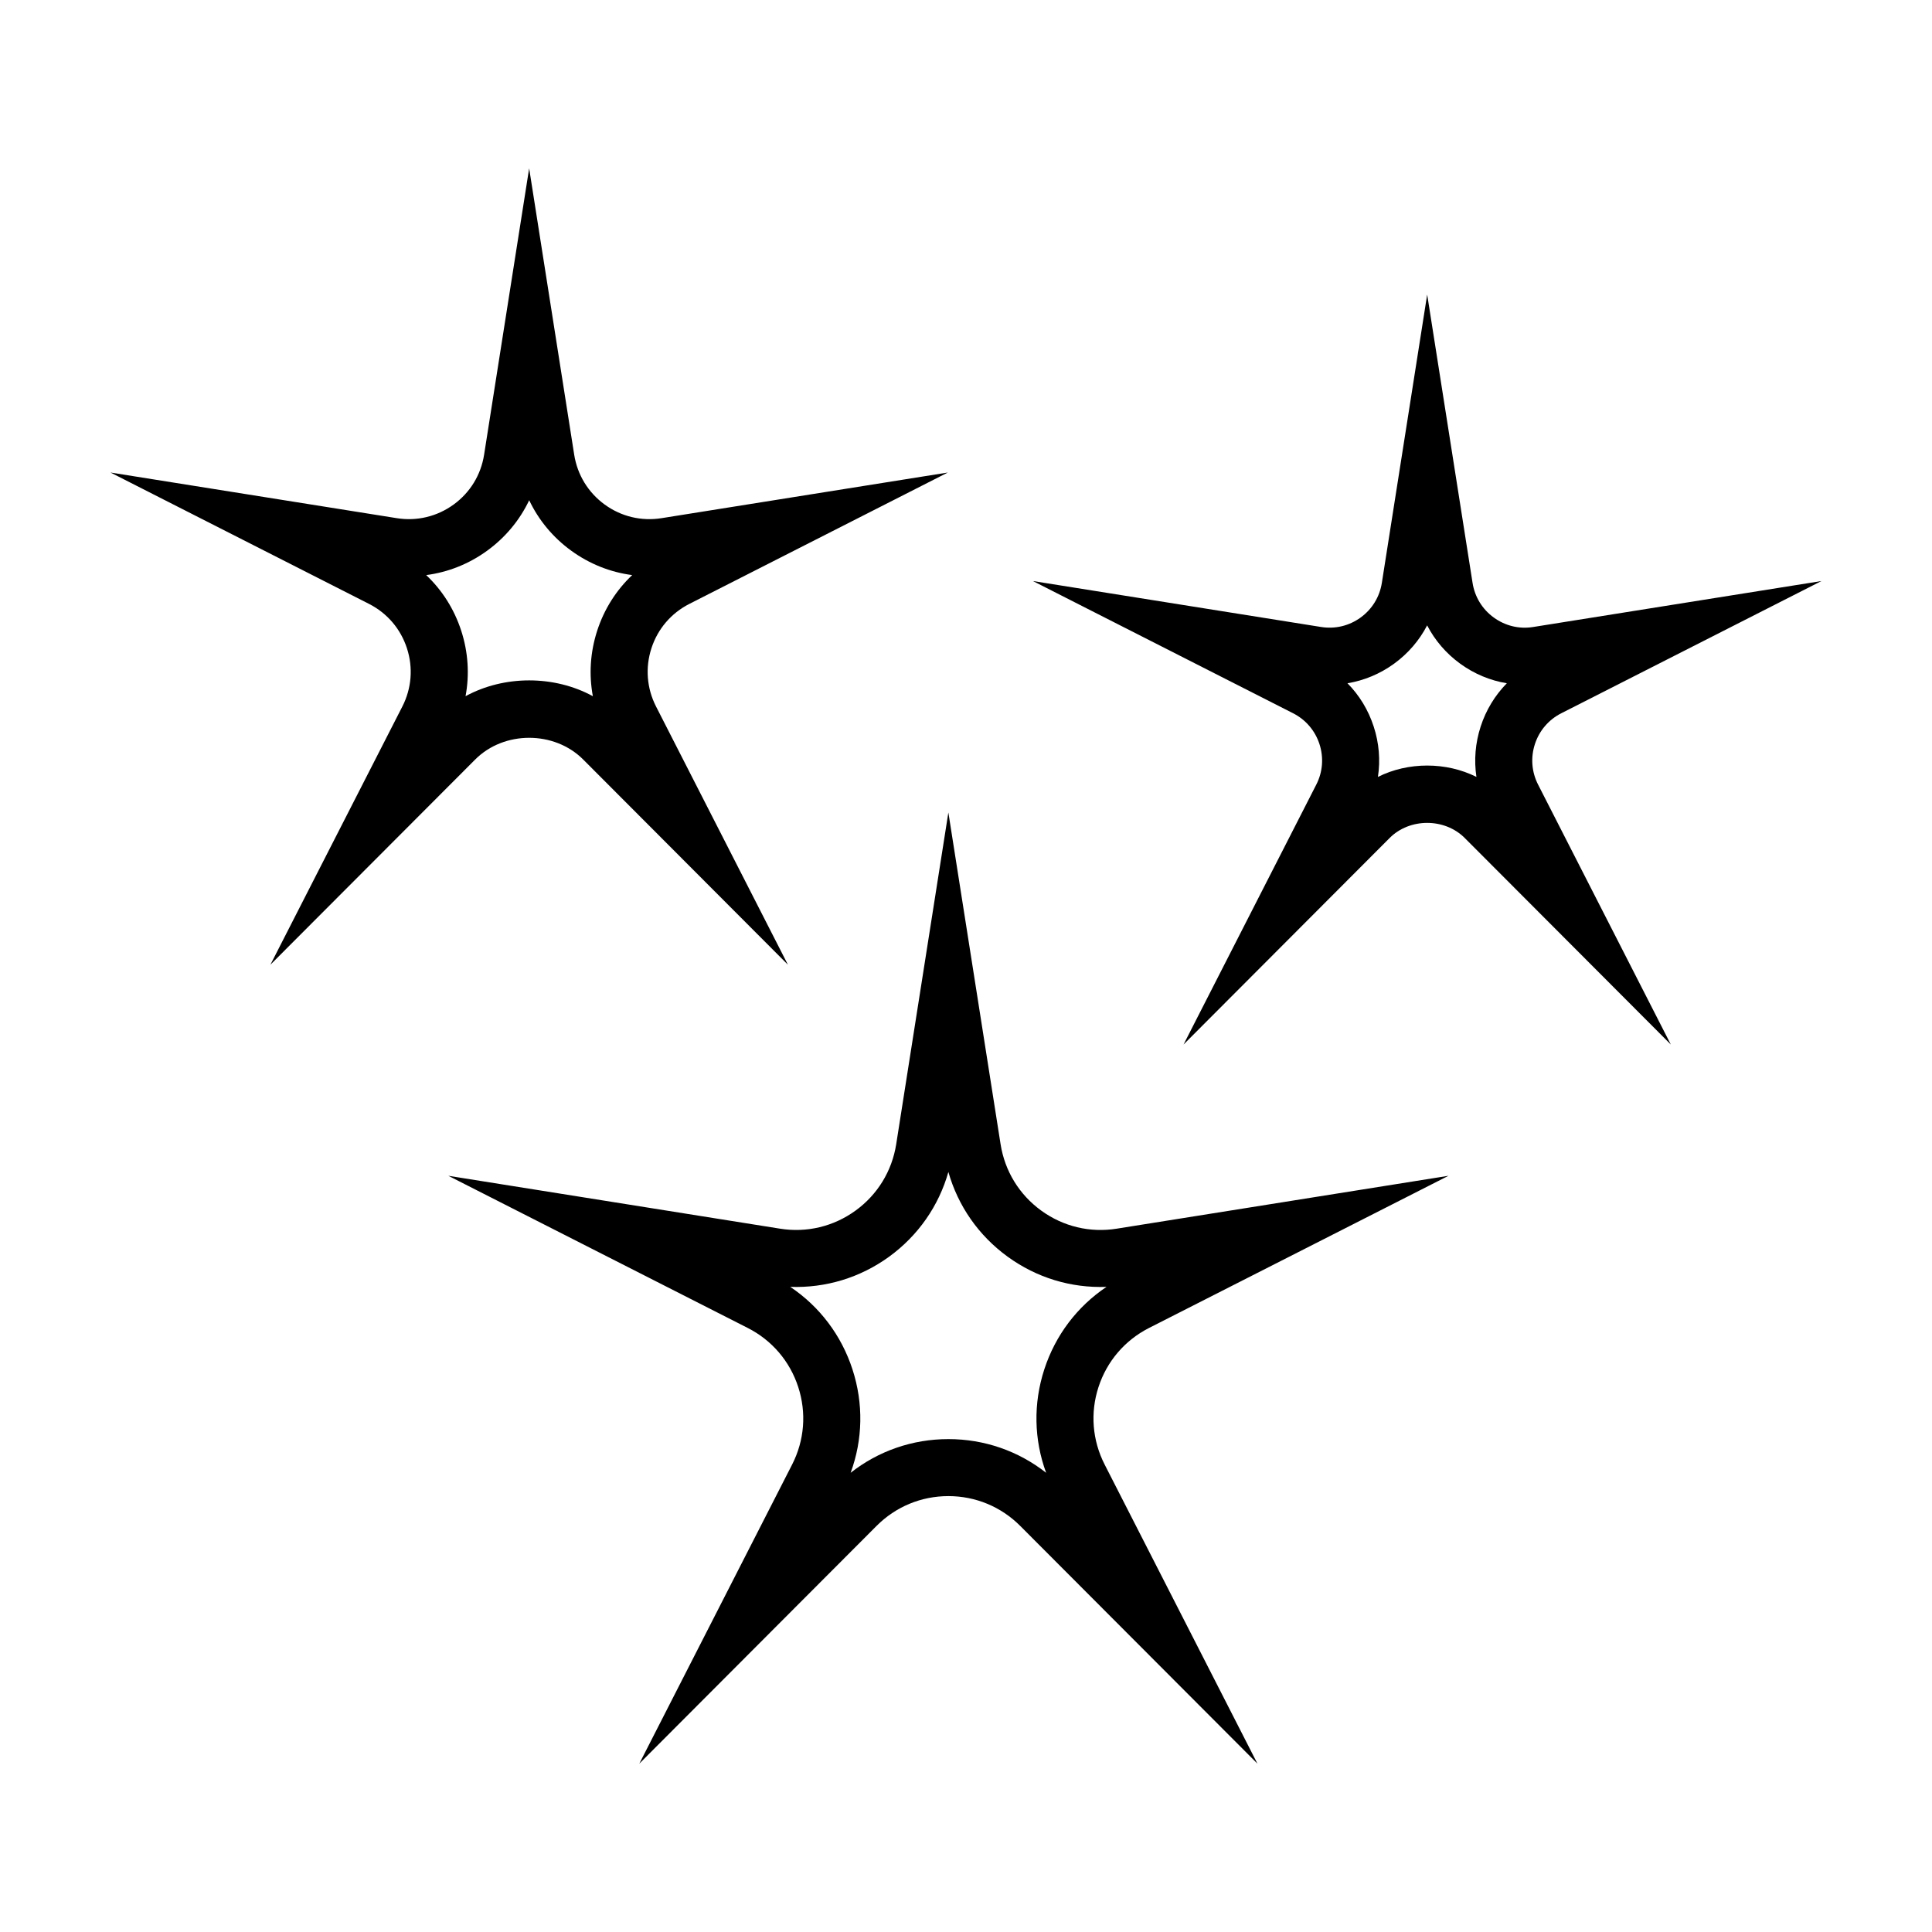 <?xml version="1.0" encoding="UTF-8"?>
<!-- The Best Svg Icon site in the world: iconSvg.co, Visit us! https://iconsvg.co -->
<svg fill="#000000" width="800px" height="800px" version="1.1" viewBox="144 144 512 512" xmlns="http://www.w3.org/2000/svg">
 <g>
  <path d="m448.51 495.92 79.355-40.324-87.906 14.012c-7.106 1.148-14.207-0.562-20.035-4.797-5.82-4.227-9.637-10.469-10.758-17.574l-13.84-87.918-13.824 87.918c-1.125 7.106-4.938 13.348-10.762 17.574-5.82 4.231-12.957 5.941-20.035 4.797l-87.895-14.012 79.344 40.324c6.41 3.254 11.168 8.82 13.387 15.66 2.223 6.836 1.648 14.133-1.621 20.535l-40.496 79.27 62.875-63.008c5.082-5.094 11.844-7.894 19.035-7.894 7.188 0 13.949 2.805 19.027 7.894l62.871 63.008-40.492-79.27c-3.269-6.402-3.856-13.699-1.629-20.535 2.227-6.836 6.984-12.395 13.398-15.66zm-27.766 10.992c-2.938 9.043-2.742 18.594 0.492 27.391-7.367-5.789-16.391-8.926-25.902-8.926-9.516 0-18.547 3.141-25.906 8.926 3.234-8.793 3.43-18.348 0.488-27.398-2.938-9.043-8.711-16.66-16.488-21.871 9.375 0.336 18.504-2.414 26.199-7.996 7.691-5.594 13.148-13.441 15.703-22.453 2.555 9.012 8.012 16.859 15.703 22.449 7.691 5.586 16.773 8.344 26.199 8-7.773 5.215-13.551 12.832-16.488 21.879z"/>
  <path d="m215.66 399.66 54.281-54.391c7.637-7.656 20.957-7.656 28.598 0l54.266 54.391-34.949-68.434c-2.457-4.812-2.891-10.293-1.219-15.434 1.668-5.141 5.238-9.309 10.055-11.758l68.492-34.812-75.875 12.098c-5.352 0.855-10.688-0.434-15.055-3.606-4.367-3.176-7.238-7.863-8.082-13.199l-11.941-75.902-11.941 75.902c-0.84 5.34-3.707 10.027-8.082 13.199-4.375 3.176-9.723 4.457-15.047 3.606l-75.879-12.098 68.508 34.812c4.816 2.449 8.387 6.625 10.055 11.766 1.672 5.144 1.238 10.621-1.219 15.434zm57.441-109.72c4.848-3.523 8.641-8.105 11.141-13.371 2.5 5.266 6.289 9.855 11.141 13.371 4.848 3.523 10.383 5.715 16.156 6.465-4.231 4-7.422 9.023-9.273 14.723-1.848 5.699-2.223 11.645-1.152 17.371-10.23-5.586-23.508-5.586-33.738 0 1.074-5.734 0.699-11.668-1.152-17.367-1.855-5.703-5.043-10.727-9.281-14.727 5.781-0.75 11.316-2.941 16.16-6.465z"/>
  <path d="m557.76 333.02 68.945-35.039-76.371 12.176c-3.723 0.613-7.43-0.301-10.469-2.504-3.043-2.207-5.039-5.473-5.621-9.184l-12.027-76.406-12.012 76.406c-0.586 3.715-2.586 6.977-5.629 9.184-3.039 2.207-6.75 3.094-10.465 2.504l-76.375-12.176 68.945 35.039c3.352 1.703 5.836 4.609 6.996 8.184 1.16 3.578 0.863 7.391-0.852 10.734l-35.172 68.871 54.621-54.738c5.305-5.324 14.57-5.332 19.891 0l54.621 54.738-35.172-68.871c-1.715-3.344-2.012-7.16-0.852-10.734s3.644-6.481 6.996-8.184zm-21.367 3.512c-1.426 4.383-1.789 8.934-1.125 13.359-8.004-4.016-18.105-4.016-26.102 0 0.672-4.43 0.309-8.977-1.125-13.359-1.422-4.383-3.805-8.281-6.949-11.461 4.414-0.73 8.629-2.481 12.352-5.184 3.727-2.711 6.707-6.184 8.762-10.156 2.062 3.969 5.027 7.445 8.758 10.152 3.727 2.707 7.945 4.465 12.363 5.188-3.129 3.184-5.512 7.078-6.934 11.461z"/>
 </g>
</svg>
